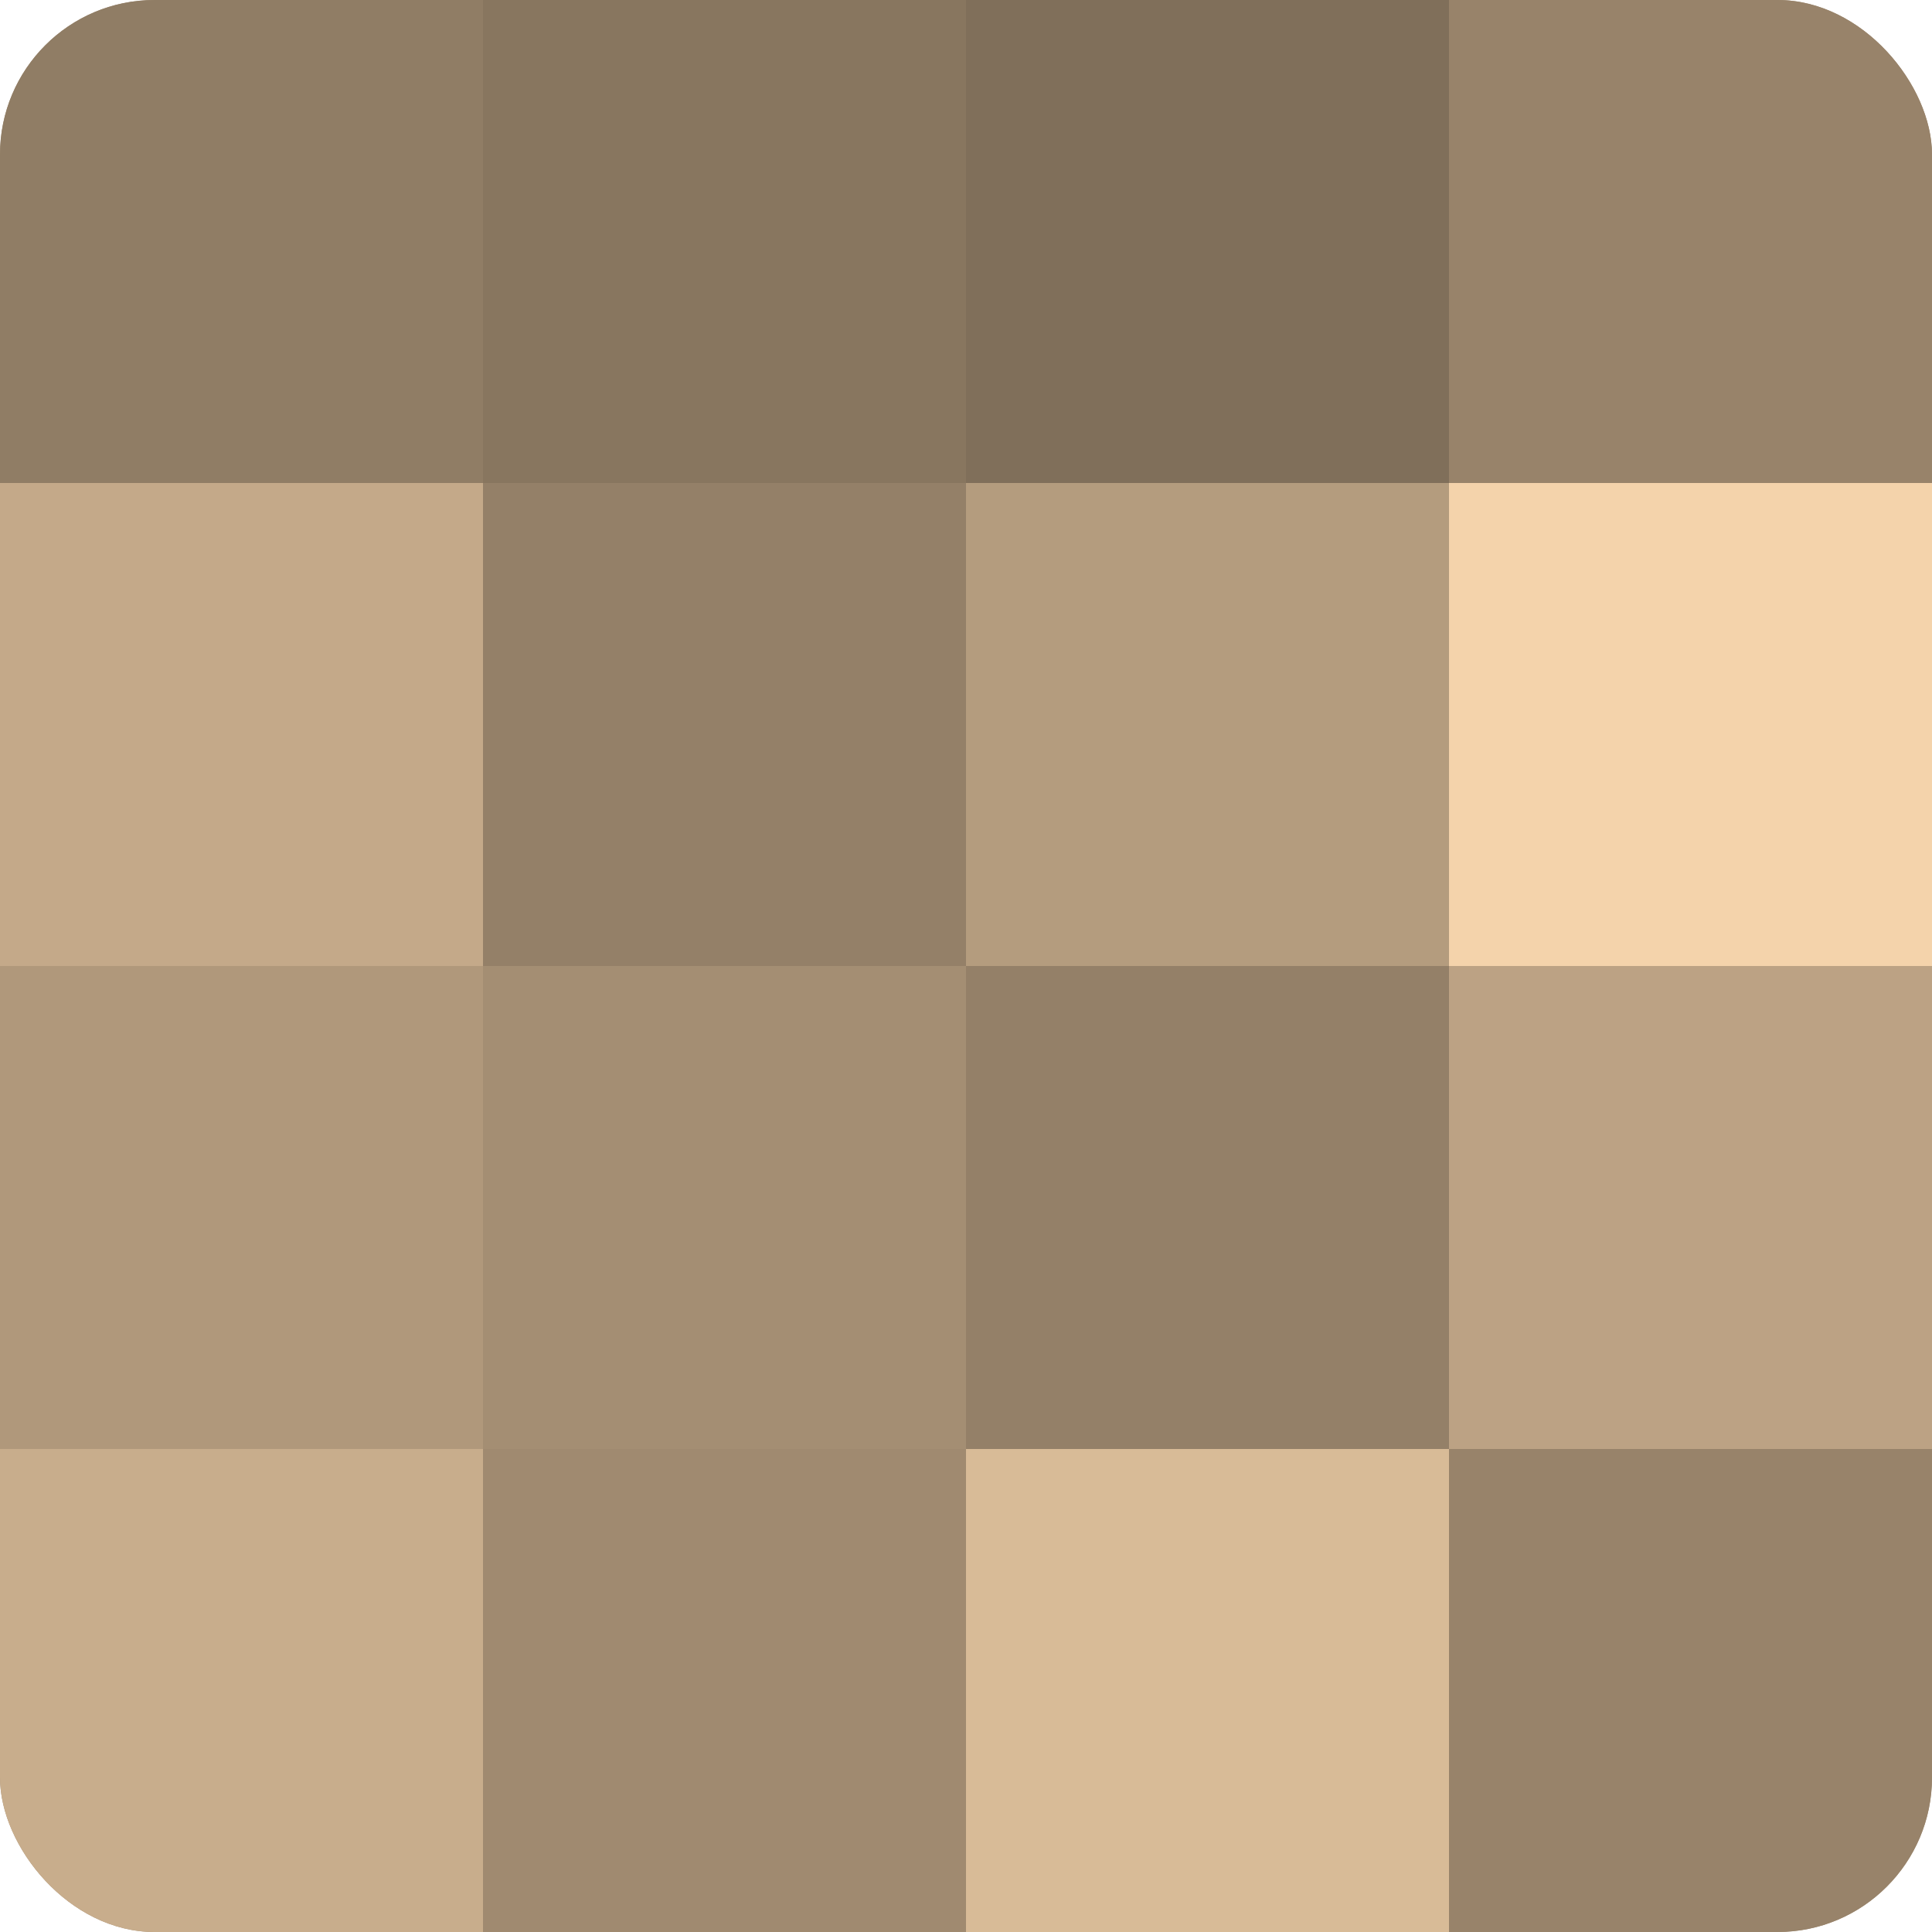 <?xml version="1.0" encoding="UTF-8"?>
<svg xmlns="http://www.w3.org/2000/svg" width="60" height="60" viewBox="0 0 100 100" preserveAspectRatio="xMidYMid meet"><defs><clipPath id="c" width="100" height="100"><rect width="100" height="100" rx="8" ry="8"/></clipPath></defs><g clip-path="url(#c)"><rect width="100" height="100" fill="#a08a70"/><rect width="25" height="25" fill="#907d65"/><rect y="25" width="25" height="25" fill="#c4a989"/><rect y="50" width="25" height="25" fill="#b0987b"/><rect y="75" width="25" height="25" fill="#c8ad8c"/><rect x="25" width="25" height="25" fill="#88765f"/><rect x="25" y="25" width="25" height="25" fill="#948068"/><rect x="25" y="50" width="25" height="25" fill="#a48e73"/><rect x="25" y="75" width="25" height="25" fill="#a08a70"/><rect x="50" width="25" height="25" fill="#806f5a"/><rect x="50" y="25" width="25" height="25" fill="#b49c7e"/><rect x="50" y="50" width="25" height="25" fill="#948068"/><rect x="50" y="75" width="25" height="25" fill="#d8bb97"/><rect x="75" width="25" height="25" fill="#98836a"/><rect x="75" y="25" width="25" height="25" fill="#f4d3ab"/><rect x="75" y="50" width="25" height="25" fill="#bca284"/><rect x="75" y="75" width="25" height="25" fill="#98836a"/></g></svg>

